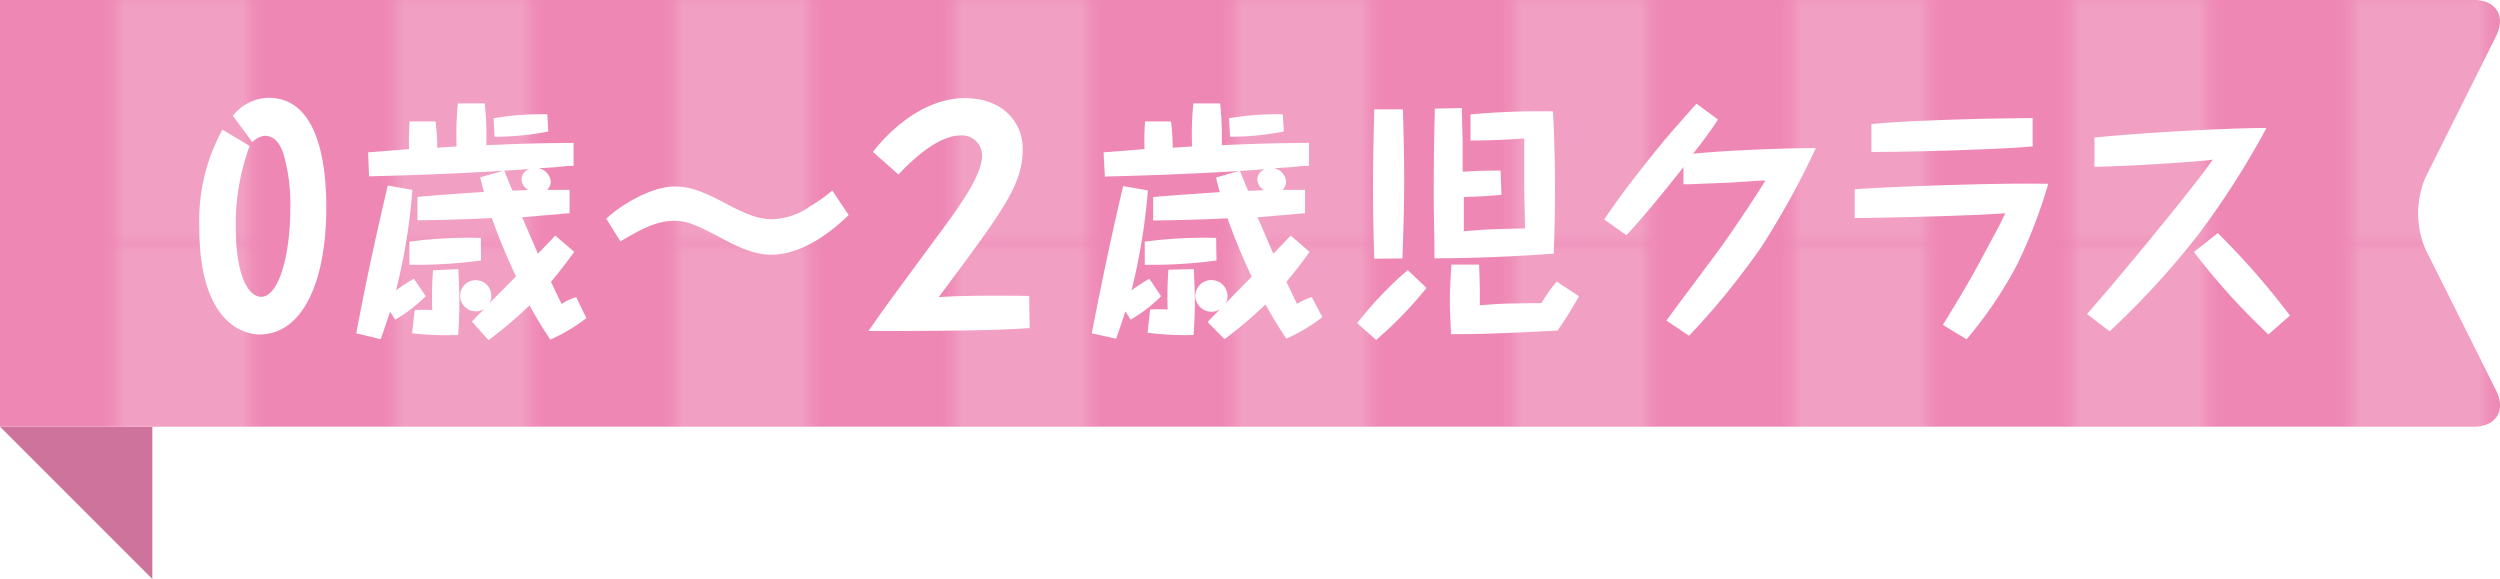<svg xmlns="http://www.w3.org/2000/svg" xmlns:xlink="http://www.w3.org/1999/xlink" viewBox="0 0 232.54 53.86"><defs><style>.cls-1{fill:none;}.cls-2{fill:#fff;}.cls-3{fill:#ce749c;}.cls-4{fill:#ee87b4;}.cls-5{opacity:0.2;}.cls-6{fill:url(#新規パターンスウォッチ_1);}</style><pattern id="新規パターンスウォッチ_1" data-name="新規パターンスウォッチ 1" width="25.34" height="22.68" patternTransform="translate(-1.96 -45.87)" patternUnits="userSpaceOnUse" viewBox="0 0 25.34 22.68"><rect class="cls-1" width="25.34" height="22.68"/><rect class="cls-2" x="12.67" width="12.67" height="22.68"/><rect class="cls-1" width="12.67" height="22.68"/></pattern></defs><g id="レイヤー_2" data-name="レイヤー 2"><g id="レイアウト"><polygon class="cls-3" points="14.17 53.86 0 39.69 14.17 39.69 14.17 53.86"/><path class="cls-4" d="M0,39.69H230.11c2.06,0,3-1.51,2.07-3.36L225.61,23.2a8.5,8.5,0,0,1,0-6.71l6.57-13.14c.92-1.84,0-3.35-2.07-3.35H0"/><g class="cls-5"><path class="cls-6" d="M0,39.69H230.11c2.06,0,3-1.51,2.07-3.36L225.61,23.2a8.5,8.5,0,0,1,0-6.71l6.57-13.14c.92-1.84,0-3.35-2.07-3.35H0"/></g><path class="cls-2" d="M21.66,10.77A4.3,4.3,0,0,1,25,9.1c5,0,5.35,7.27,5.35,10.2,0,6.94-2.21,11.81-6.22,11.81-1.26,0-5.59-.86-5.59-9.93a17.54,17.54,0,0,1,2.15-9.12l2.53,1.51A21,21,0,0,0,21.93,21c0,5.38,1.48,6.61,2.36,6.61C26,27.58,27,23.52,27,19.49a16.74,16.74,0,0,0-.57-4.95c-.16-.6-.61-1.91-1.8-1.91a1.92,1.92,0,0,0-1.16.59Z"/><path class="cls-2" d="M39.6,27.55a13.76,13.76,0,0,1-2.83,2.18L36.28,29c-.42,1.28-.64,1.89-.87,2.55L33.14,31C34,26.36,35,21.8,36.07,17.26l2.29.4A55.63,55.63,0,0,1,36.84,27a16.14,16.14,0,0,1,1.66-1.07ZM34.24,14.17l3.81-.3a22.89,22.89,0,0,1,.05-2.57l2.41,0a17.84,17.84,0,0,1,.16,2.44l1.8-.12a29.34,29.34,0,0,1,.12-4h2.5a30.09,30.09,0,0,1,.15,3.88c4.32-.17,4.53-.17,8.11-.21l0,2.13c-.32,0-.46,0-1.77.14l-1.48.09a1.41,1.41,0,0,1,1.13,1.24,1,1,0,0,1-.35.77l2.1,0,0,2.17-4.42.38c.75,1.7.82,1.89,1.48,3.39.58-.61,1.24-1.29,1.61-1.69l1.76,1.52c-1.08,1.5-1.53,2-2.16,2.79.82,1.7.89,1.89,1,2.05a4.83,4.83,0,0,1,1.35-.63l.94,1.95a16.51,16.51,0,0,1-3.35,2c-.49-.73-1.12-1.71-1.94-3.18a40.13,40.13,0,0,1-3.81,3.23L43.9,29.92c.07-.1.19-.21,1.15-1.2a1.43,1.43,0,0,1-.8.24,1.45,1.45,0,1,1,1.45-1.43,1.07,1.07,0,0,1-.21.7L48,25.71a54.88,54.88,0,0,1-2.25-5.43c-2,.12-5.1.19-6.92.21l0-2.18c2.48-.21,2.85-.23,6.19-.46-.21-.71-.23-.87-.35-1.36l2.23-.63c.35.86.56,1.4.77,1.87.21,0,1.33-.05,1.47-.07a1.16,1.16,0,0,1-.63-1,1,1,0,0,1,.75-.94c-5,.36-9.94.56-14.93.68Zm10.5,10.06a45.17,45.17,0,0,1-6.66.4l0-2.15a41.33,41.33,0,0,1,6.65-.35Zm-2.1.8c0,.56.09,1.73.09,2.94,0,1.41-.07,2.48-.11,3.19A27.75,27.75,0,0,1,38.33,31l.24-2.16a14.63,14.63,0,0,1,1.64,0,30.77,30.77,0,0,1,.07-3.7ZM51,12.23a25.44,25.44,0,0,1-5,.49L45.91,11a26.34,26.34,0,0,1,5-.37Z"/><path class="cls-2" d="M78.94,20c-2.53,2.48-5.08,3.69-7.16,3.69-.94,0-2.15-.16-4.63-1.52C64.9,21,64,20.54,62.71,20.54c-1.71,0-3.21.86-5,1.91l-1.31-2.1c1.14-1.15,4.14-3,6.31-3,1.47,0,2.62.42,4.82,1.59s3.18,1.45,4.28,1.45a6.41,6.41,0,0,0,3.6-1.24,13.39,13.39,0,0,0,2-1.43Z"/><path class="cls-2" d="M95.78,30.52c-2.18.13-4.15.27-15,.27,1.48-2.13,1.54-2.21,6.22-8.56,2.23-3,4.35-5.89,4.35-7.8a1.87,1.87,0,0,0-2-1.83c-2.29,0-4.92,2.72-5.78,3.63l-2.37-2.1c.81-1.07,4.14-5,8.55-5,3.77,0,5.38,2.5,5.38,4.68,0,3.34-1.64,5.55-7.82,13.83,2-.16,6.32-.16,8.42-.11Z"/><path class="cls-2" d="M108,27.55a13.5,13.5,0,0,1-2.83,2.18l-.49-.77c-.42,1.28-.63,1.89-.86,2.55L101.55,31c.89-4.59,1.85-9.15,2.92-13.69l2.3.4A56.7,56.7,0,0,1,105.25,27a16.14,16.14,0,0,1,1.66-1.07Zm-5.35-13.38,3.81-.3a22.89,22.89,0,0,1,.05-2.57l2.41,0a19.58,19.58,0,0,1,.16,2.44l1.8-.12a29.34,29.34,0,0,1,.12-4h2.5a30,30,0,0,1,.14,3.88c4.33-.17,4.54-.17,8.12-.21l0,2.13c-.32,0-.47,0-1.78.14l-1.47.09a1.39,1.39,0,0,1,1.12,1.24,1,1,0,0,1-.35.77l2.11,0,0,2.17-4.42.38c.75,1.7.82,1.89,1.47,3.39l1.62-1.69,1.75,1.52c-1.07,1.5-1.52,2-2.15,2.79.82,1.7.89,1.89,1,2.05a5,5,0,0,1,1.36-.63L123,29.5a16.51,16.51,0,0,1-3.35,2c-.49-.73-1.12-1.71-1.94-3.18a40.13,40.13,0,0,1-3.81,3.23l-1.57-1.59c.07-.1.19-.21,1.15-1.2a1.43,1.43,0,0,1-.8.24,1.52,1.52,0,0,1-1.5-1.45,1.48,1.48,0,0,1,3,0,1.13,1.13,0,0,1-.21.7l2.46-2.52a54.88,54.88,0,0,1-2.25-5.43c-2,.12-5.1.19-6.92.21l0-2.18c2.48-.21,2.86-.23,6.2-.46-.21-.71-.23-.87-.35-1.36l2.22-.63c.35.86.56,1.4.77,1.87.22,0,1.34-.05,1.48-.07a1.16,1.16,0,0,1-.63-1,1,1,0,0,1,.75-.94c-5,.36-9.95.56-14.93.68Zm10.5,10.06a45.3,45.3,0,0,1-6.67.4l0-2.15a41.22,41.22,0,0,1,6.64-.35Zm-2.1.8c0,.56.09,1.73.09,2.94,0,1.41-.07,2.48-.12,3.19a27.68,27.68,0,0,1-4.28-.21l.24-2.16a14.48,14.48,0,0,1,1.63,0,35.55,35.55,0,0,1,.07-3.7Zm8.37-12.8a25.51,25.51,0,0,1-5,.49L114.32,11a26.3,26.3,0,0,1,5-.37Z"/><path class="cls-2" d="M126.24,30.06a34.21,34.21,0,0,1,4.7-4.94l1.75,1.66A36.23,36.23,0,0,1,128,31.62Zm1.59-6c-.07-2.22-.12-4.44-.12-6.67s.07-5.33.12-7.22h2.66c.1,3.25.12,5,.12,6.59,0,3-.12,6-.16,7.28Zm11.83-5.94c-1.61.14-1.68.14-3.5.21,0,2.5,0,2.78,0,3.18,2.22-.19,3-.21,5.69-.26,0-.93-.07-2.38-.07-4.53,0-1.78,0-2.72,0-3.84-1.66.12-3.32.19-5,.19V10.64a72,72,0,0,1,7.67-.28c.07,1.29.19,3.77.19,7.23,0,2.76-.07,4.58-.12,6-3.69.28-7.39.42-11.09.44,0-2-.07-4-.07-6,0-3.63.07-6.44.1-7.93l2.52-.05c0,.49,0,.75.07,3.2l0,2.72c.33,0,1.69-.12,3.53-.1Zm7.21,9.43a34.49,34.49,0,0,1-2,3.2c-6.22.33-8.16.33-9.91.33,0-.68-.1-2-.1-3,0-1.13.07-2.32.14-3.47l2.58,0c.07,1.94.07,2.27.07,3.79,2-.17,2.38-.17,5.73-.21a14.2,14.2,0,0,1,1.42-2Z"/><path class="cls-2" d="M155,29.82c.82-1.14,4.58-6.13,5.33-7.18.26-.37,2.85-4.12,3.88-5.85-.56,0-3.08.19-3.6.21l-3.55.14h-.47V15.53c-1.05,1.38-4,5-5.31,6.34l-2.06-1.45c1.33-2,2.81-3.91,4.3-5.78s2.25-2.71,4.28-5l2,1.48c-.77,1.21-1.78,2.5-2.32,3.18,4-.4,10-.54,11.42-.52a76.33,76.33,0,0,1-5.1,9.24,69.85,69.85,0,0,1-6.69,8.21Z"/><path class="cls-2" d="M180.72,30.22c2.45-4,2.81-4.68,4.68-8.19.51-.91.79-1.47,1.12-2.2-2.69.24-11.86.45-14,.45V17.61c1.24-.14,12.38-.63,18-.51a48.14,48.14,0,0,1-2.87,7.46,38.33,38.33,0,0,1-4.73,7Zm8.35-16.61c-2.36.26-11.28.54-15,.52V11.55c2.15-.28,10.22-.56,15-.56Z"/><path class="cls-2" d="M194.12,29.21c2.5-2.8,10-11.86,11.7-14.36-1.52.21-8,.63-11,.66V12.79c6-.58,13.4-.89,16-.89A77.71,77.71,0,0,1,204.34,22a77.7,77.7,0,0,1-8.11,8.82Zm12.17-7.53A71.05,71.05,0,0,1,213,29.35l-2,1.76a63.9,63.9,0,0,1-6.93-7.67Z"/></g></g></svg>